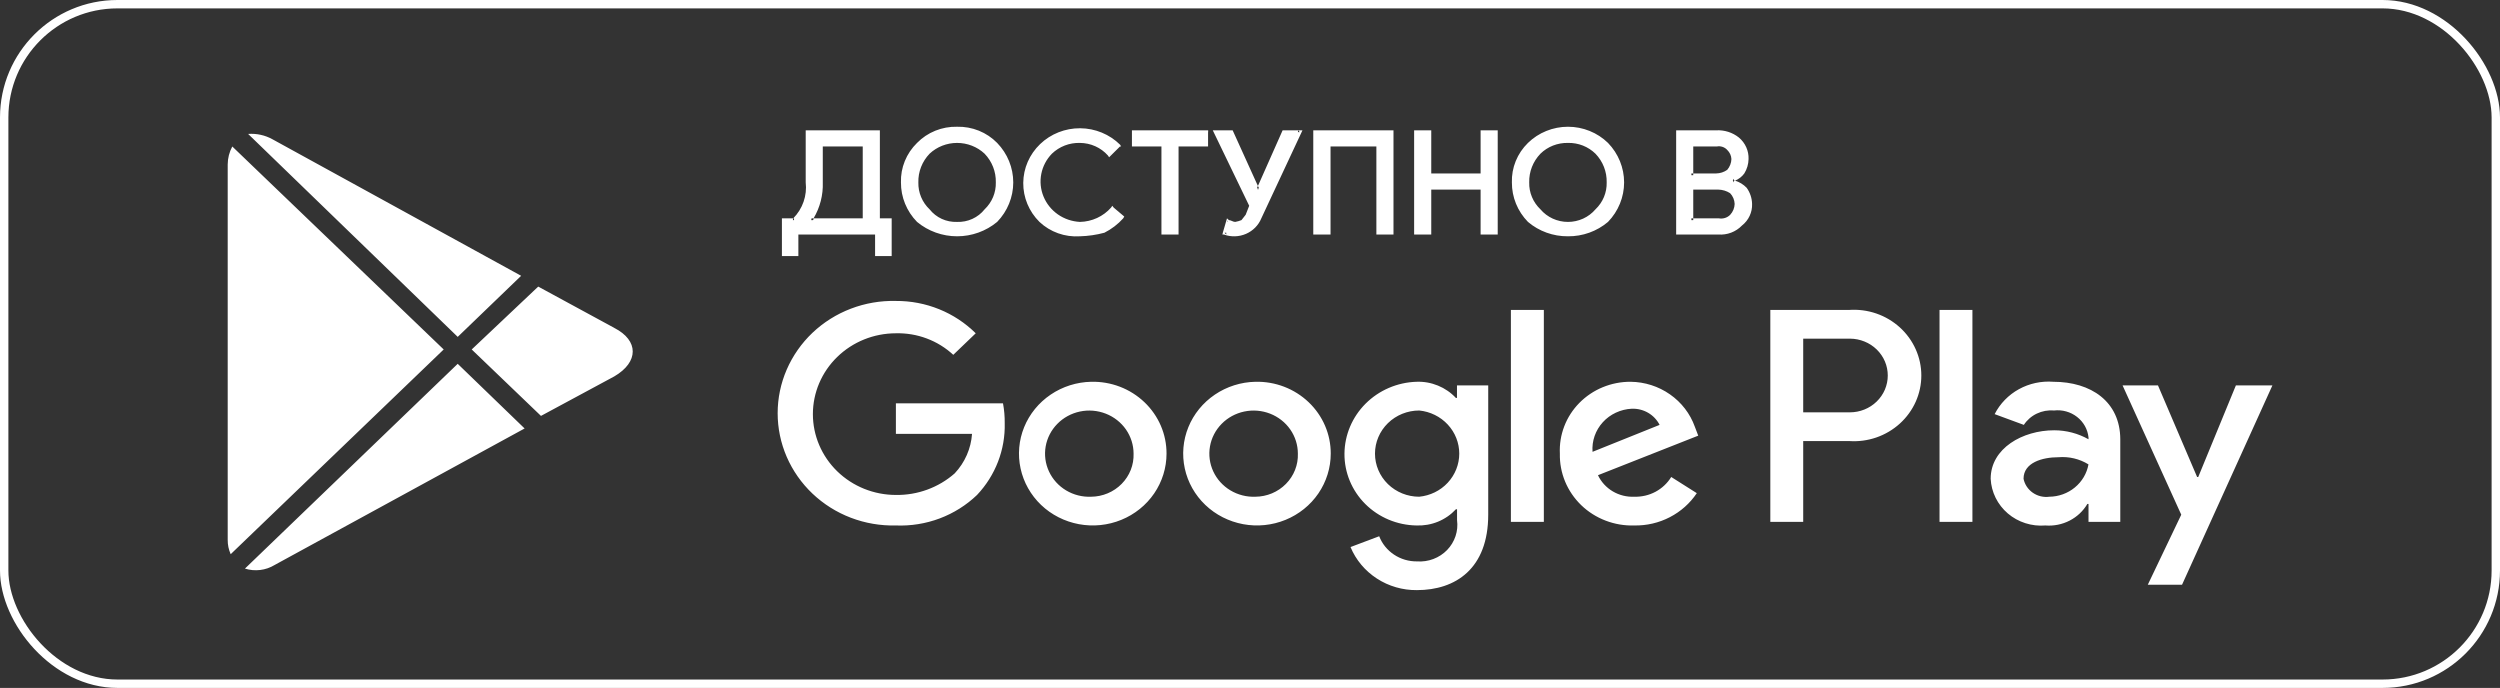 <svg width="149" height="41" viewBox="0 0 149 41" fill="none" xmlns="http://www.w3.org/2000/svg">
<rect x="0" y="0" width="149" height="41" fill="#333333" stroke="none"/>
<path d="M115.596 31.105H117.556V18.472H115.596V31.105ZM110.21 18.472H105.511V31.105H107.471V26.287H110.21C110.76 26.325 111.313 26.252 111.833 26.072C112.353 25.892 112.83 25.609 113.234 25.242C113.637 24.875 113.959 24.432 114.179 23.939C114.398 23.446 114.512 22.915 114.511 22.378C114.511 21.84 114.397 21.308 114.176 20.816C113.956 20.323 113.634 19.879 113.23 19.513C112.826 19.147 112.349 18.864 111.828 18.685C111.308 18.506 110.755 18.434 110.204 18.472H110.21ZM110.26 24.575H107.471V20.184H110.26C110.556 20.185 110.849 20.243 111.122 20.354C111.396 20.464 111.644 20.626 111.853 20.83C112.062 21.034 112.228 21.277 112.341 21.543C112.454 21.81 112.511 22.093 112.511 22.382C112.511 22.67 112.452 22.956 112.339 23.222C112.225 23.488 112.059 23.73 111.849 23.933C111.64 24.137 111.391 24.298 111.117 24.408C110.844 24.518 110.551 24.575 110.255 24.575H110.26ZM131.015 28.428H130.948L128.615 22.969H126.505L130.003 30.676L128.008 34.851H130.049L135.436 22.969H133.259L131.015 28.428ZM122.38 22.754C121.666 22.698 120.951 22.852 120.327 23.195C119.704 23.538 119.2 24.057 118.881 24.682L120.621 25.323C120.81 25.034 121.077 24.801 121.394 24.65C121.71 24.499 122.063 24.435 122.413 24.466C122.657 24.437 122.905 24.455 123.142 24.521C123.378 24.586 123.599 24.697 123.791 24.847C123.984 24.996 124.143 25.182 124.261 25.392C124.378 25.603 124.451 25.834 124.475 26.072V26.181C123.854 25.83 123.148 25.645 122.43 25.645C120.553 25.645 118.644 26.715 118.644 28.535C118.663 28.929 118.763 29.315 118.939 29.67C119.115 30.026 119.363 30.343 119.667 30.603C119.972 30.863 120.327 31.059 120.712 31.182C121.097 31.305 121.503 31.351 121.906 31.318C122.405 31.357 122.906 31.257 123.349 31.029C123.791 30.802 124.159 30.457 124.407 30.034H124.475V31.105H126.369V26.181C126.363 23.933 124.621 22.754 122.375 22.754H122.38ZM122.142 29.605C121.793 29.652 121.44 29.566 121.154 29.367C120.868 29.168 120.671 28.871 120.603 28.535C120.603 27.572 121.718 27.251 122.683 27.251C123.312 27.199 123.941 27.348 124.473 27.678C124.376 28.215 124.089 28.701 123.661 29.053C123.234 29.405 122.694 29.601 122.134 29.605H122.142ZM101.011 25.43C100.733 24.655 100.216 23.983 99.531 23.505C98.847 23.026 98.027 22.763 97.184 22.754C96.614 22.751 96.049 22.862 95.524 23.078C94.999 23.294 94.525 23.612 94.13 24.013C93.736 24.413 93.429 24.887 93.23 25.407C93.03 25.927 92.941 26.481 92.968 27.036C92.955 27.605 93.061 28.17 93.279 28.698C93.498 29.226 93.825 29.706 94.24 30.107C94.655 30.508 95.15 30.821 95.694 31.029C96.238 31.238 96.82 31.336 97.404 31.318C98.142 31.331 98.871 31.162 99.522 30.824C100.174 30.487 100.727 29.995 101.129 29.392L99.605 28.428C99.379 28.797 99.056 29.102 98.67 29.309C98.283 29.516 97.847 29.617 97.406 29.605C96.955 29.626 96.507 29.514 96.121 29.286C95.735 29.057 95.428 28.722 95.239 28.322L101.215 25.965L101.011 25.43ZM94.915 26.929C94.891 26.61 94.933 26.289 95.038 25.986C95.144 25.683 95.31 25.404 95.528 25.165C95.745 24.925 96.01 24.732 96.306 24.594C96.603 24.456 96.924 24.375 97.252 24.36C97.595 24.347 97.934 24.431 98.228 24.602C98.523 24.773 98.76 25.024 98.912 25.323L94.915 26.929ZM74.825 22.754C73.959 22.771 73.118 23.038 72.407 23.519C71.696 24 71.146 24.674 70.827 25.457C70.508 26.241 70.434 27.1 70.614 27.924C70.793 28.749 71.219 29.505 71.838 30.095C72.456 30.685 73.24 31.082 74.09 31.241C74.94 31.399 75.82 31.31 76.618 30.983C77.416 30.657 78.098 30.109 78.577 29.407C79.056 28.705 79.312 27.879 79.312 27.036C79.314 26.465 79.199 25.9 78.973 25.374C78.746 24.847 78.414 24.37 77.995 23.971C77.576 23.572 77.079 23.258 76.534 23.049C75.989 22.84 75.406 22.74 74.82 22.754H74.825ZM74.825 29.605C74.299 29.627 73.779 29.494 73.331 29.225C72.882 28.956 72.527 28.563 72.311 28.096C72.094 27.629 72.026 27.108 72.115 26.603C72.204 26.098 72.446 25.631 72.81 25.261C73.174 24.891 73.644 24.635 74.159 24.527C74.673 24.419 75.209 24.463 75.698 24.654C76.186 24.845 76.605 25.173 76.9 25.597C77.195 26.022 77.353 26.523 77.353 27.036C77.365 27.368 77.307 27.698 77.185 28.008C77.063 28.318 76.878 28.601 76.642 28.84C76.406 29.08 76.123 29.271 75.81 29.403C75.497 29.534 75.16 29.603 74.82 29.605H74.825ZM86.84 23.718H86.771C86.476 23.399 86.111 23.148 85.705 22.982C85.298 22.815 84.859 22.736 84.418 22.754C83.274 22.791 82.189 23.259 81.39 24.056C80.591 24.855 80.14 25.921 80.13 27.036C80.121 28.156 80.566 29.234 81.369 30.036C82.172 30.838 83.268 31.299 84.418 31.318C84.859 31.335 85.298 31.259 85.705 31.092C86.111 30.926 86.475 30.673 86.771 30.354H86.84V30.998C86.883 31.32 86.852 31.645 86.75 31.953C86.647 32.262 86.475 32.546 86.247 32.781C86.018 33.017 85.738 33.199 85.428 33.317C85.117 33.434 84.784 33.483 84.452 33.459C83.964 33.465 83.486 33.324 83.083 33.055C82.68 32.787 82.372 32.405 82.2 31.96L80.491 32.604C80.809 33.37 81.356 34.023 82.062 34.481C82.768 34.94 83.6 35.18 84.448 35.171C86.757 35.171 88.698 33.888 88.698 30.676V22.969H86.836V23.718H86.84ZM84.587 29.605C83.887 29.605 83.216 29.335 82.721 28.853C82.227 28.371 81.949 27.717 81.949 27.036C81.949 26.355 82.227 25.701 82.721 25.219C83.216 24.737 83.887 24.466 84.587 24.466C85.241 24.531 85.847 24.829 86.288 25.305C86.729 25.78 86.972 26.398 86.972 27.038C86.971 27.678 86.726 28.297 86.284 28.771C85.843 29.246 85.236 29.542 84.582 29.605H84.587ZM90.056 31.105H92.013V18.472H90.049V31.105H90.056ZM65.038 22.754C64.172 22.771 63.331 23.038 62.62 23.519C61.909 24 61.359 24.674 61.04 25.457C60.721 26.241 60.647 27.1 60.827 27.924C61.006 28.749 61.432 29.505 62.05 30.095C62.669 30.685 63.452 31.082 64.303 31.241C65.153 31.399 66.033 31.31 66.831 30.983C67.629 30.657 68.311 30.109 68.79 29.407C69.269 28.705 69.525 27.879 69.525 27.036C69.527 26.465 69.412 25.9 69.186 25.374C68.959 24.847 68.627 24.37 68.208 23.971C67.789 23.572 67.292 23.258 66.747 23.049C66.201 22.84 65.618 22.74 65.032 22.754H65.038ZM65.038 29.605C64.512 29.628 63.991 29.497 63.542 29.229C63.093 28.961 62.737 28.567 62.52 28.1C62.302 27.633 62.233 27.113 62.322 26.607C62.41 26.102 62.652 25.634 63.016 25.263C63.38 24.892 63.849 24.636 64.364 24.527C64.879 24.418 65.415 24.464 65.904 24.654C66.392 24.845 66.811 25.173 67.107 25.597C67.402 26.022 67.56 26.523 67.561 27.036C67.572 27.367 67.515 27.699 67.393 28.008C67.271 28.318 67.087 28.599 66.852 28.838C66.616 29.078 66.334 29.269 66.021 29.401C65.709 29.532 65.373 29.602 65.032 29.605H65.038ZM53.395 24.04V25.859H57.933C57.872 26.735 57.508 27.565 56.9 28.213C55.941 29.058 54.688 29.518 53.395 29.499C52.083 29.499 50.825 28.991 49.897 28.088C48.969 27.184 48.448 25.959 48.448 24.682C48.448 23.404 48.969 22.179 49.897 21.276C50.825 20.372 52.083 19.864 53.395 19.864C54.024 19.849 54.65 19.953 55.236 20.174C55.823 20.394 56.36 20.726 56.815 21.148L58.153 19.864C57.533 19.249 56.793 18.761 55.975 18.43C55.158 18.099 54.28 17.93 53.395 17.937C52.478 17.914 51.566 18.071 50.712 18.397C49.858 18.723 49.08 19.212 48.423 19.835C47.767 20.459 47.245 21.205 46.888 22.028C46.532 22.851 46.348 23.734 46.348 24.627C46.348 25.52 46.532 26.405 46.888 27.228C47.245 28.051 47.767 28.796 48.423 29.419C49.08 30.043 49.858 30.532 50.712 30.858C51.566 31.184 52.478 31.34 53.395 31.318C54.286 31.353 55.175 31.211 56.007 30.898C56.839 30.585 57.597 30.108 58.232 29.499C59.331 28.334 59.922 26.798 59.881 25.217C59.886 24.822 59.851 24.428 59.779 24.04H53.396H53.395ZM47.583 15.26V13.977H52.155V15.26H53.144V13.013H52.44V7.767H48.02V10.872C48.065 11.26 48.021 11.654 47.893 12.024C47.764 12.394 47.554 12.731 47.276 13.013H47.324V13.119H47.254C47.263 13.119 47.269 13.013 47.276 13.013H46.602V15.26H47.586H47.583ZM48.379 13.013H48.489C48.874 12.363 49.064 11.621 49.038 10.872V8.731H51.419V13.013H48.494C48.476 13.12 48.462 13.119 48.448 13.119H48.338C48.348 13.119 48.354 13.12 48.37 13.013H48.379ZM57.042 7.554C56.598 7.544 56.156 7.624 55.745 7.79C55.334 7.956 54.963 8.204 54.656 8.518C54.34 8.826 54.092 9.194 53.927 9.599C53.762 10.004 53.684 10.436 53.697 10.872C53.691 11.748 54.035 12.592 54.656 13.226C55.322 13.779 56.168 14.083 57.043 14.083C57.918 14.083 58.764 13.779 59.43 13.226C60.047 12.589 60.39 11.747 60.39 10.872C60.39 9.996 60.047 9.155 59.43 8.518C59.122 8.203 58.75 7.954 58.338 7.788C57.926 7.622 57.483 7.543 57.037 7.554H57.042ZM57.042 13.226C56.728 13.237 56.415 13.177 56.13 13.046C55.846 12.916 55.597 12.72 55.405 12.478C55.185 12.269 55.013 12.02 54.898 11.744C54.782 11.467 54.727 11.17 54.734 10.872C54.718 10.237 54.959 9.623 55.405 9.159C55.845 8.747 56.432 8.518 57.042 8.518C57.653 8.518 58.24 8.747 58.681 9.159C59.127 9.622 59.367 10.237 59.351 10.872C59.359 11.17 59.303 11.467 59.188 11.744C59.072 12.02 58.9 12.269 58.681 12.478C58.488 12.721 58.238 12.916 57.952 13.046C57.666 13.177 57.352 13.238 57.037 13.226H57.042ZM64.362 14.083C64.856 14.07 65.347 13.999 65.824 13.87C66.249 13.655 66.629 13.364 66.944 13.013L67.006 12.906L66.374 12.371L66.294 12.264L66.22 12.371C65.99 12.633 65.705 12.844 65.385 12.992C65.065 13.139 64.716 13.219 64.362 13.226C63.89 13.201 63.434 13.047 63.05 12.779C62.666 12.51 62.369 12.14 62.194 11.712C62.018 11.285 61.972 10.816 62.061 10.364C62.15 9.911 62.37 9.494 62.695 9.159C62.914 8.949 63.175 8.783 63.461 8.672C63.747 8.562 64.053 8.51 64.361 8.518C64.678 8.52 64.99 8.587 65.278 8.716C65.566 8.845 65.823 9.033 66.031 9.266L66.103 9.373L66.751 8.731H66.822L66.757 8.624C66.13 8.004 65.276 7.651 64.382 7.644C63.489 7.637 62.629 7.976 61.992 8.587C61.355 9.197 60.993 10.029 60.986 10.899C60.978 11.769 61.326 12.606 61.953 13.226C62.27 13.524 62.648 13.756 63.062 13.903C63.475 14.051 63.916 14.112 64.356 14.083H64.362ZM66.788 13.013H66.773C66.796 13.013 66.835 13.013 66.857 12.906L66.788 13.013ZM66.114 9.266L66.188 9.159H66.195L66.114 9.266ZM66.678 8.731C66.654 8.624 66.625 8.624 66.601 8.624L66.678 8.731ZM72.006 7.874V7.767H67.463V8.731H69.222V13.977H70.242V8.731H72.001V7.874H72.006ZM74.955 11.194V11.3H74.99V11.194H74.955ZM74.242 12.8C74.159 12.907 74.07 13.012 73.991 13.119C73.87 13.168 73.744 13.204 73.616 13.226C73.487 13.226 73.366 13.119 73.245 13.119L73.129 13.013L72.88 13.87L72.855 13.977H72.941C73.369 14.133 73.842 14.119 74.26 13.939C74.677 13.759 75.006 13.426 75.175 13.013L77.627 7.767H76.444L74.972 11.085L75.029 11.194L74.999 11.3H74.948L74.916 11.194L74.972 11.085L73.466 7.767H72.282L74.452 12.264L74.242 12.8ZM73.193 13.119L73.165 13.226H73.142L73.193 13.119ZM72.981 13.87H73.085V13.977L72.981 13.87ZM77.463 7.874H77.353L77.372 7.767L77.463 7.874ZM79.19 13.977H79.3V8.731H82.032V13.977H83.052V7.767H78.271V13.977H79.185H79.19ZM88.244 7.767V10.337H85.303V7.767H84.282V13.977H85.303V11.3H88.244V13.977H89.264V7.767H88.244ZM93.45 14.083C94.326 14.092 95.176 13.786 95.837 13.226C96.454 12.589 96.797 11.747 96.797 10.872C96.797 9.996 96.454 9.155 95.837 8.518C95.524 8.212 95.153 7.97 94.743 7.805C94.334 7.639 93.895 7.554 93.452 7.554C93.009 7.554 92.571 7.639 92.161 7.805C91.752 7.97 91.38 8.212 91.067 8.518C90.751 8.826 90.503 9.194 90.338 9.599C90.173 10.004 90.095 10.436 90.109 10.872C90.102 11.748 90.446 12.592 91.067 13.226C91.725 13.784 92.57 14.089 93.442 14.083H93.45ZM93.45 8.518C93.753 8.511 94.055 8.564 94.336 8.674C94.618 8.785 94.873 8.95 95.088 9.159C95.534 9.622 95.774 10.237 95.758 10.872C95.766 11.17 95.71 11.467 95.595 11.744C95.48 12.02 95.307 12.269 95.088 12.478C94.888 12.712 94.638 12.9 94.354 13.03C94.071 13.159 93.762 13.226 93.45 13.226C93.137 13.226 92.828 13.159 92.545 13.03C92.262 12.9 92.011 12.712 91.812 12.478C91.593 12.269 91.42 12.02 91.305 11.744C91.189 11.467 91.133 11.17 91.141 10.872C91.125 10.237 91.366 9.623 91.812 9.159C92.025 8.951 92.279 8.787 92.559 8.676C92.84 8.566 93.14 8.512 93.442 8.518H93.45ZM103.412 10.765C103.374 10.765 103.349 10.765 103.316 10.872C103.299 10.765 103.292 10.765 103.275 10.765H103.27C103.287 10.765 103.296 10.659 103.314 10.659C103.347 10.766 103.377 10.765 103.412 10.765C103.633 10.676 103.823 10.527 103.961 10.337C104.122 10.078 104.209 9.782 104.214 9.479C104.223 9.237 104.176 8.997 104.076 8.775C103.976 8.552 103.826 8.354 103.637 8.196C103.257 7.893 102.775 7.74 102.285 7.767H99.899V13.977H102.408C102.67 13.997 102.933 13.959 103.177 13.866C103.422 13.773 103.642 13.628 103.822 13.441C104.018 13.287 104.174 13.091 104.278 12.868C104.383 12.646 104.433 12.4 104.424 12.156C104.417 11.811 104.305 11.477 104.103 11.194C103.912 10.995 103.672 10.847 103.406 10.765H103.412ZM100.918 10.337V8.731H102.319C102.434 8.708 102.553 8.716 102.664 8.754C102.775 8.792 102.873 8.856 102.949 8.944C103.096 9.087 103.183 9.278 103.192 9.479C103.185 9.715 103.097 9.943 102.942 10.123C102.75 10.259 102.52 10.333 102.283 10.337H100.917V10.443H100.807V10.337H100.917H100.918ZM100.808 13.013H100.918V11.3H102.407C102.659 11.305 102.904 11.378 103.114 11.514C103.281 11.689 103.377 11.917 103.385 12.156C103.378 12.393 103.284 12.622 103.121 12.8C103.036 12.888 102.929 12.952 102.81 12.99C102.692 13.027 102.565 13.036 102.443 13.013H100.917V13.119H100.807L100.808 13.013ZM31.06 16.438L16.242 8.302C15.8 8.056 15.294 7.946 14.787 7.982L27.28 20.078L31.06 16.438ZM13.844 8.731C13.667 9.061 13.573 9.428 13.571 9.801V32.175C13.568 32.47 13.629 32.76 13.749 33.03L26.444 20.828L13.844 8.731ZM14.599 33.888C14.892 33.98 15.202 34.008 15.507 33.971C15.813 33.934 16.106 33.833 16.367 33.674L31.267 25.537L27.279 21.683L14.599 33.888ZM36.611 19.542L32.078 17.081L28.114 20.828L32.242 24.788L36.611 22.434C38.078 21.578 38.078 20.292 36.607 19.542H36.611Z" fill="white"/>
<rect x="0.25" y="0.25" width="148.5" height="40.5" rx="6.75" stroke="white" stroke-width="0.5"/>
</svg>
